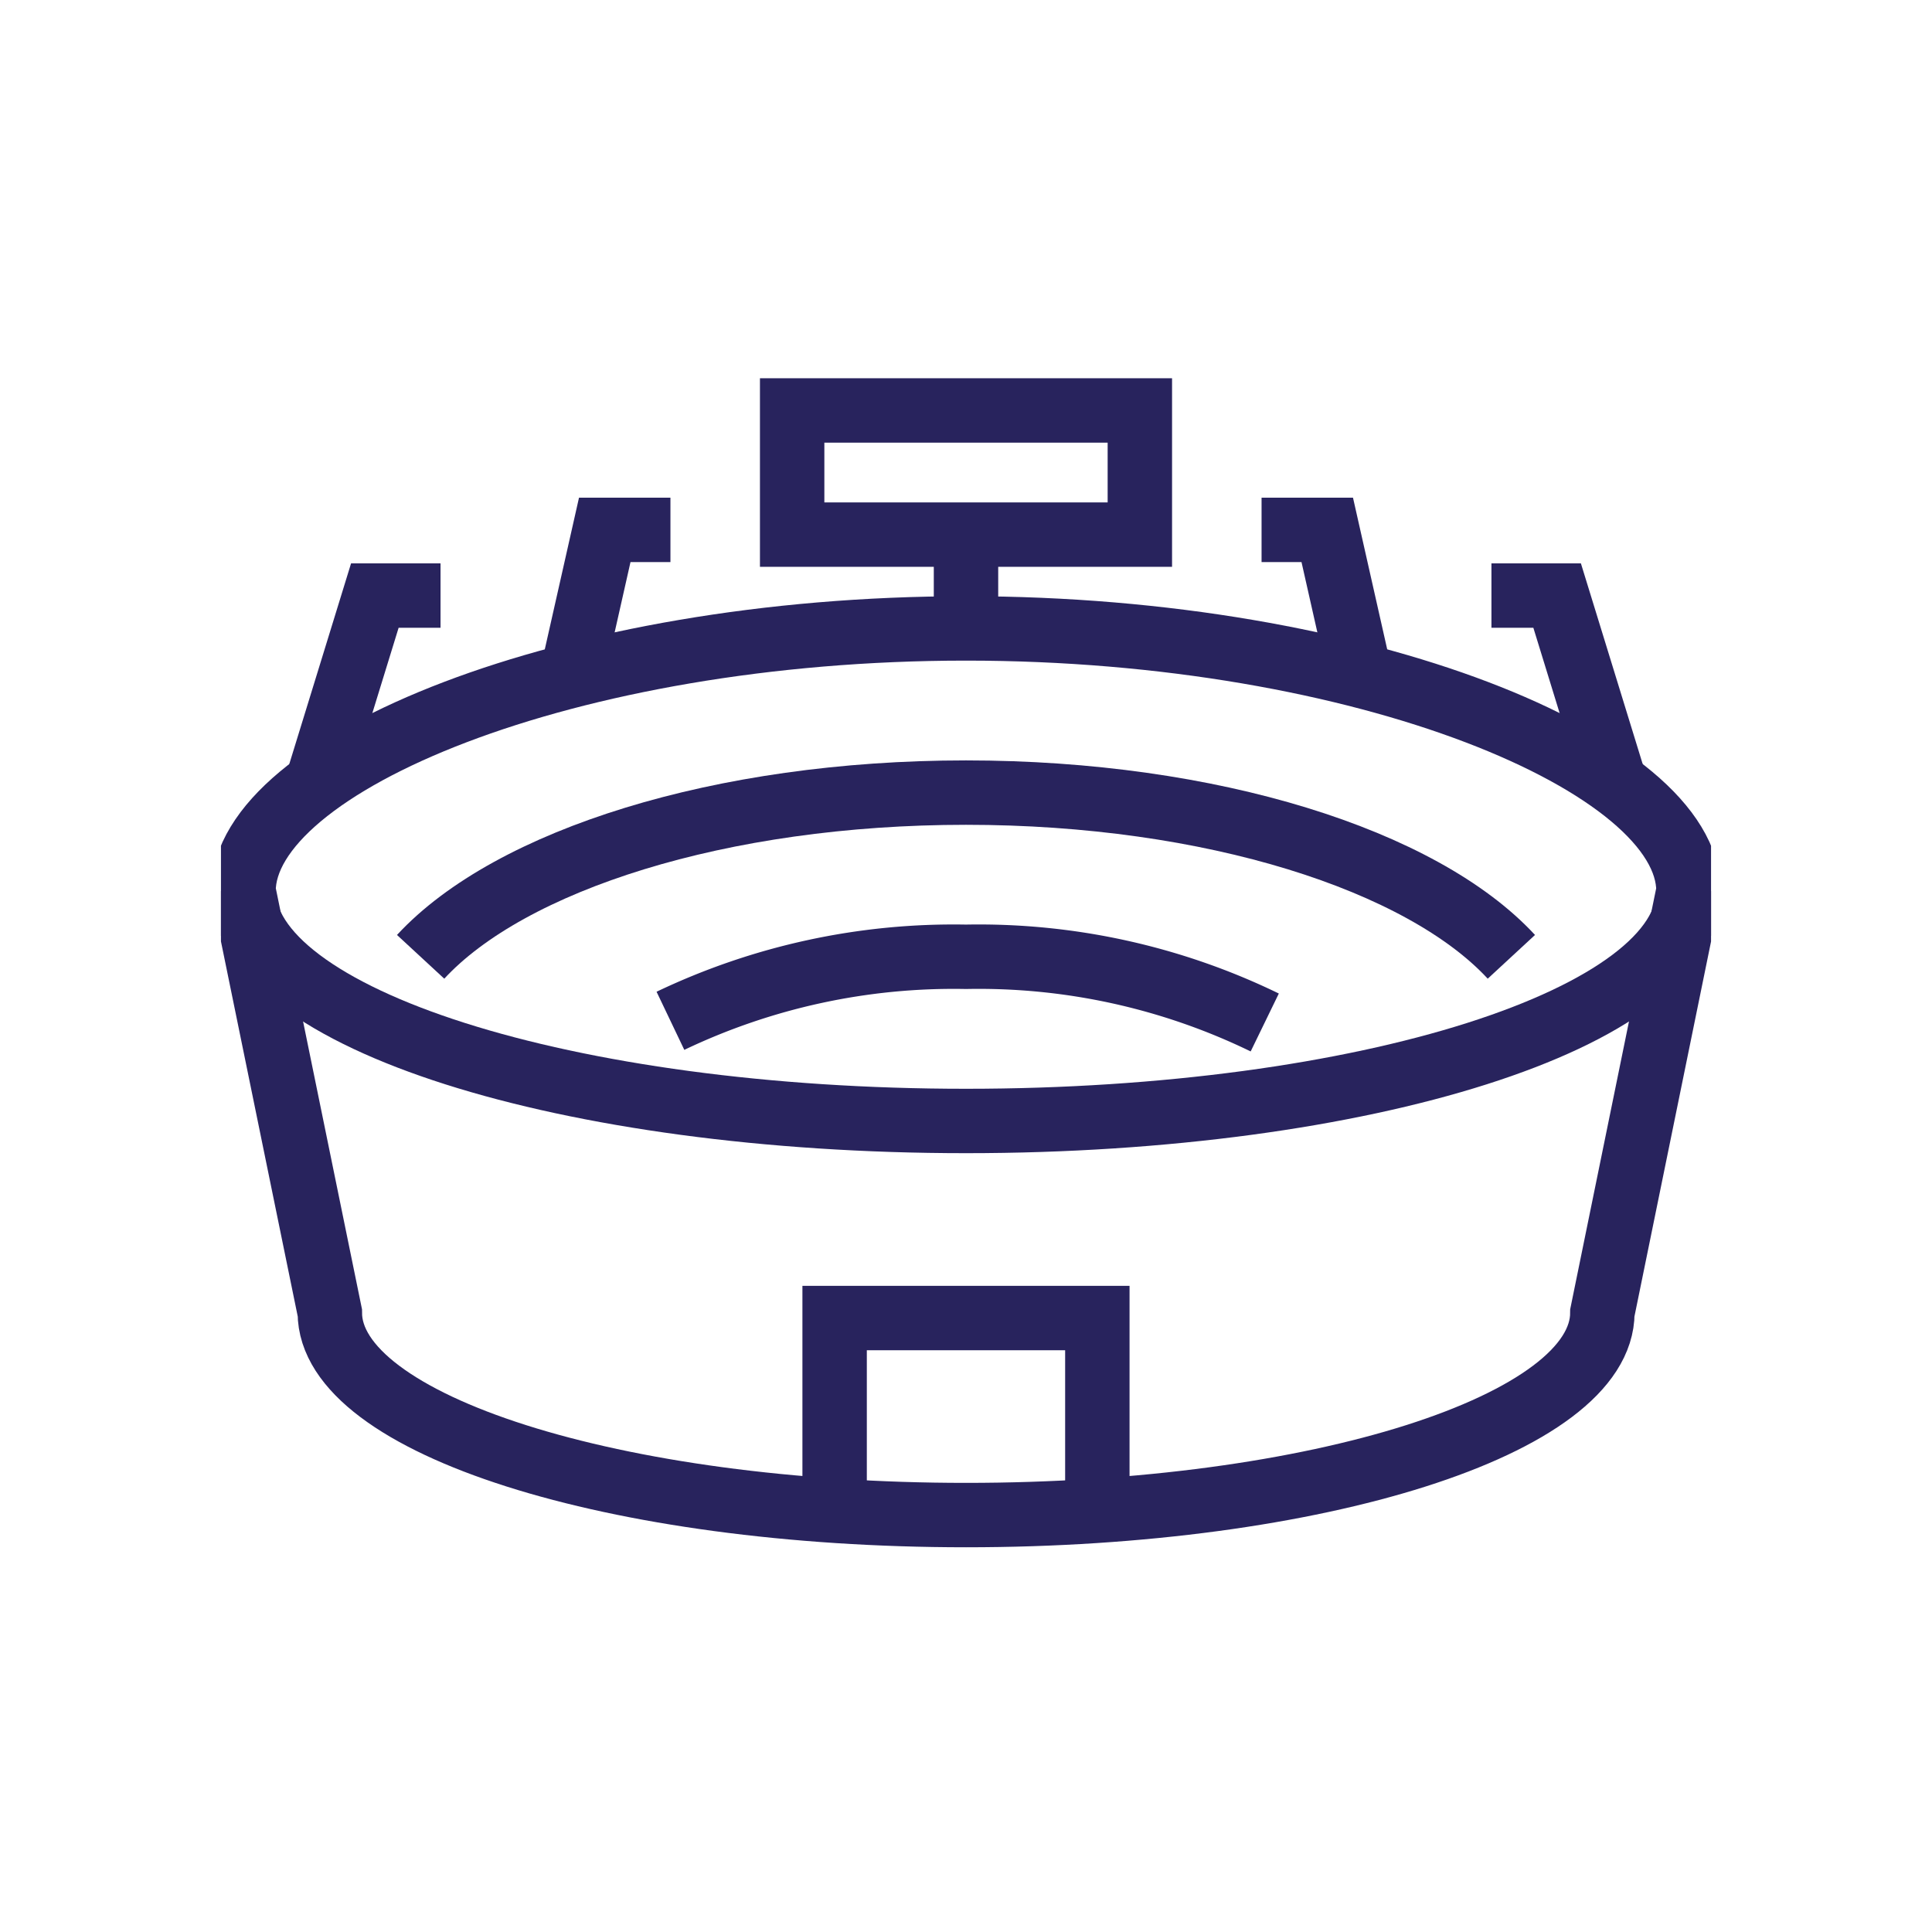 <svg id="stats-club" xmlns="http://www.w3.org/2000/svg" xmlns:xlink="http://www.w3.org/1999/xlink" width="60" height="60" viewBox="0 0 60 60">
  <defs>
    <clipPath id="clip-path">
      <rect id="Rettangolo_695" data-name="Rettangolo 695" width="46.276" height="37.021" transform="translate(0 0)" fill="none" stroke="#28235d" stroke-width="2"/>
    </clipPath>
  </defs>
  <rect id="Rettangolo_953" data-name="Rettangolo 953" width="60" height="60" fill="none"/>
  <g id="Raggruppa_1349" data-name="Raggruppa 1349" transform="translate(6.862 11.204)">
    <g id="Raggruppa_936" data-name="Raggruppa 936" transform="translate(0 0)" clip-path="url(#clip-path)">
      <path id="Tracciato_790" data-name="Tracciato 790" d="M1,16.159C1,12.216,11.046,8,23.437,8s22.437,4.216,22.437,8.159L43.2,29.249c0,3.473-8.847,6.287-19.76,6.287s-19.76-2.815-19.76-6.287Z" transform="translate(-0.299 0.312)" fill="none" stroke="#28235d" stroke-miterlimit="10" stroke-width="2"/>
      <path id="Tracciato_791" data-name="Tracciato 791" d="M45.874,16c0,3.943-10.046,7.139-22.437,7.139S1,19.943,1,16" transform="translate(-0.299 0.47)" fill="none" stroke="#28235d" stroke-miterlimit="10" stroke-width="2"/>
      <path id="Tracciato_792" data-name="Tracciato 792" d="M32.457,20.04A20.31,20.31,0,0,0,23.179,18,20.409,20.409,0,0,0,14,19.988" transform="translate(-0.041 0.51)" fill="none" stroke="#28235d" stroke-miterlimit="10" stroke-width="2"/>
      <path id="Tracciato_793" data-name="Tracciato 793" d="M6.393,18.1C9.167,15.1,15.706,13,23.33,13s14.163,2.1,16.937,5.1" transform="translate(-0.192 0.411)" fill="none" stroke="#28235d" stroke-miterlimit="10" stroke-width="2"/>
      <path id="Tracciato_794" data-name="Tracciato 794" d="M27.159,35.119V29H19v6.119" transform="translate(0.058 0.729)" fill="none" stroke="#28235d" stroke-miterlimit="10" stroke-width="2"/>
      <line id="Linea_10" data-name="Linea 10" y1="3.085" transform="translate(23.138 5.399)" fill="none" stroke="#28235d" stroke-miterlimit="10" stroke-width="2"/>
      <rect id="Rettangolo_694" data-name="Rettangolo 694" width="10.798" height="3.856" transform="translate(17.739 1.543)" fill="none" stroke="#28235d" stroke-miterlimit="10" stroke-width="2"/>
      <path id="Tracciato_795" data-name="Tracciato 795" d="M11,9.522,12.02,5h2.04" transform="translate(-0.101 0.252)" fill="none" stroke="#28235d" stroke-miterlimit="10" stroke-width="2"/>
      <path id="Tracciato_796" data-name="Tracciato 796" d="M3.237,12.837,5.034,7h2.04" transform="translate(-0.255 0.292)" fill="none" stroke="#28235d" stroke-miterlimit="10" stroke-width="2"/>
      <path id="Tracciato_797" data-name="Tracciato 797" d="M35.06,9.522,34.04,5H32" transform="translate(0.317 0.252)" fill="none" stroke="#28235d" stroke-miterlimit="10" stroke-width="2"/>
      <path id="Tracciato_798" data-name="Tracciato 798" d="M42.837,12.837,41.04,7H39" transform="translate(0.456 0.292)" fill="none" stroke="#28235d" stroke-miterlimit="10" stroke-width="2"/>
    </g>
  </g>
</svg>
